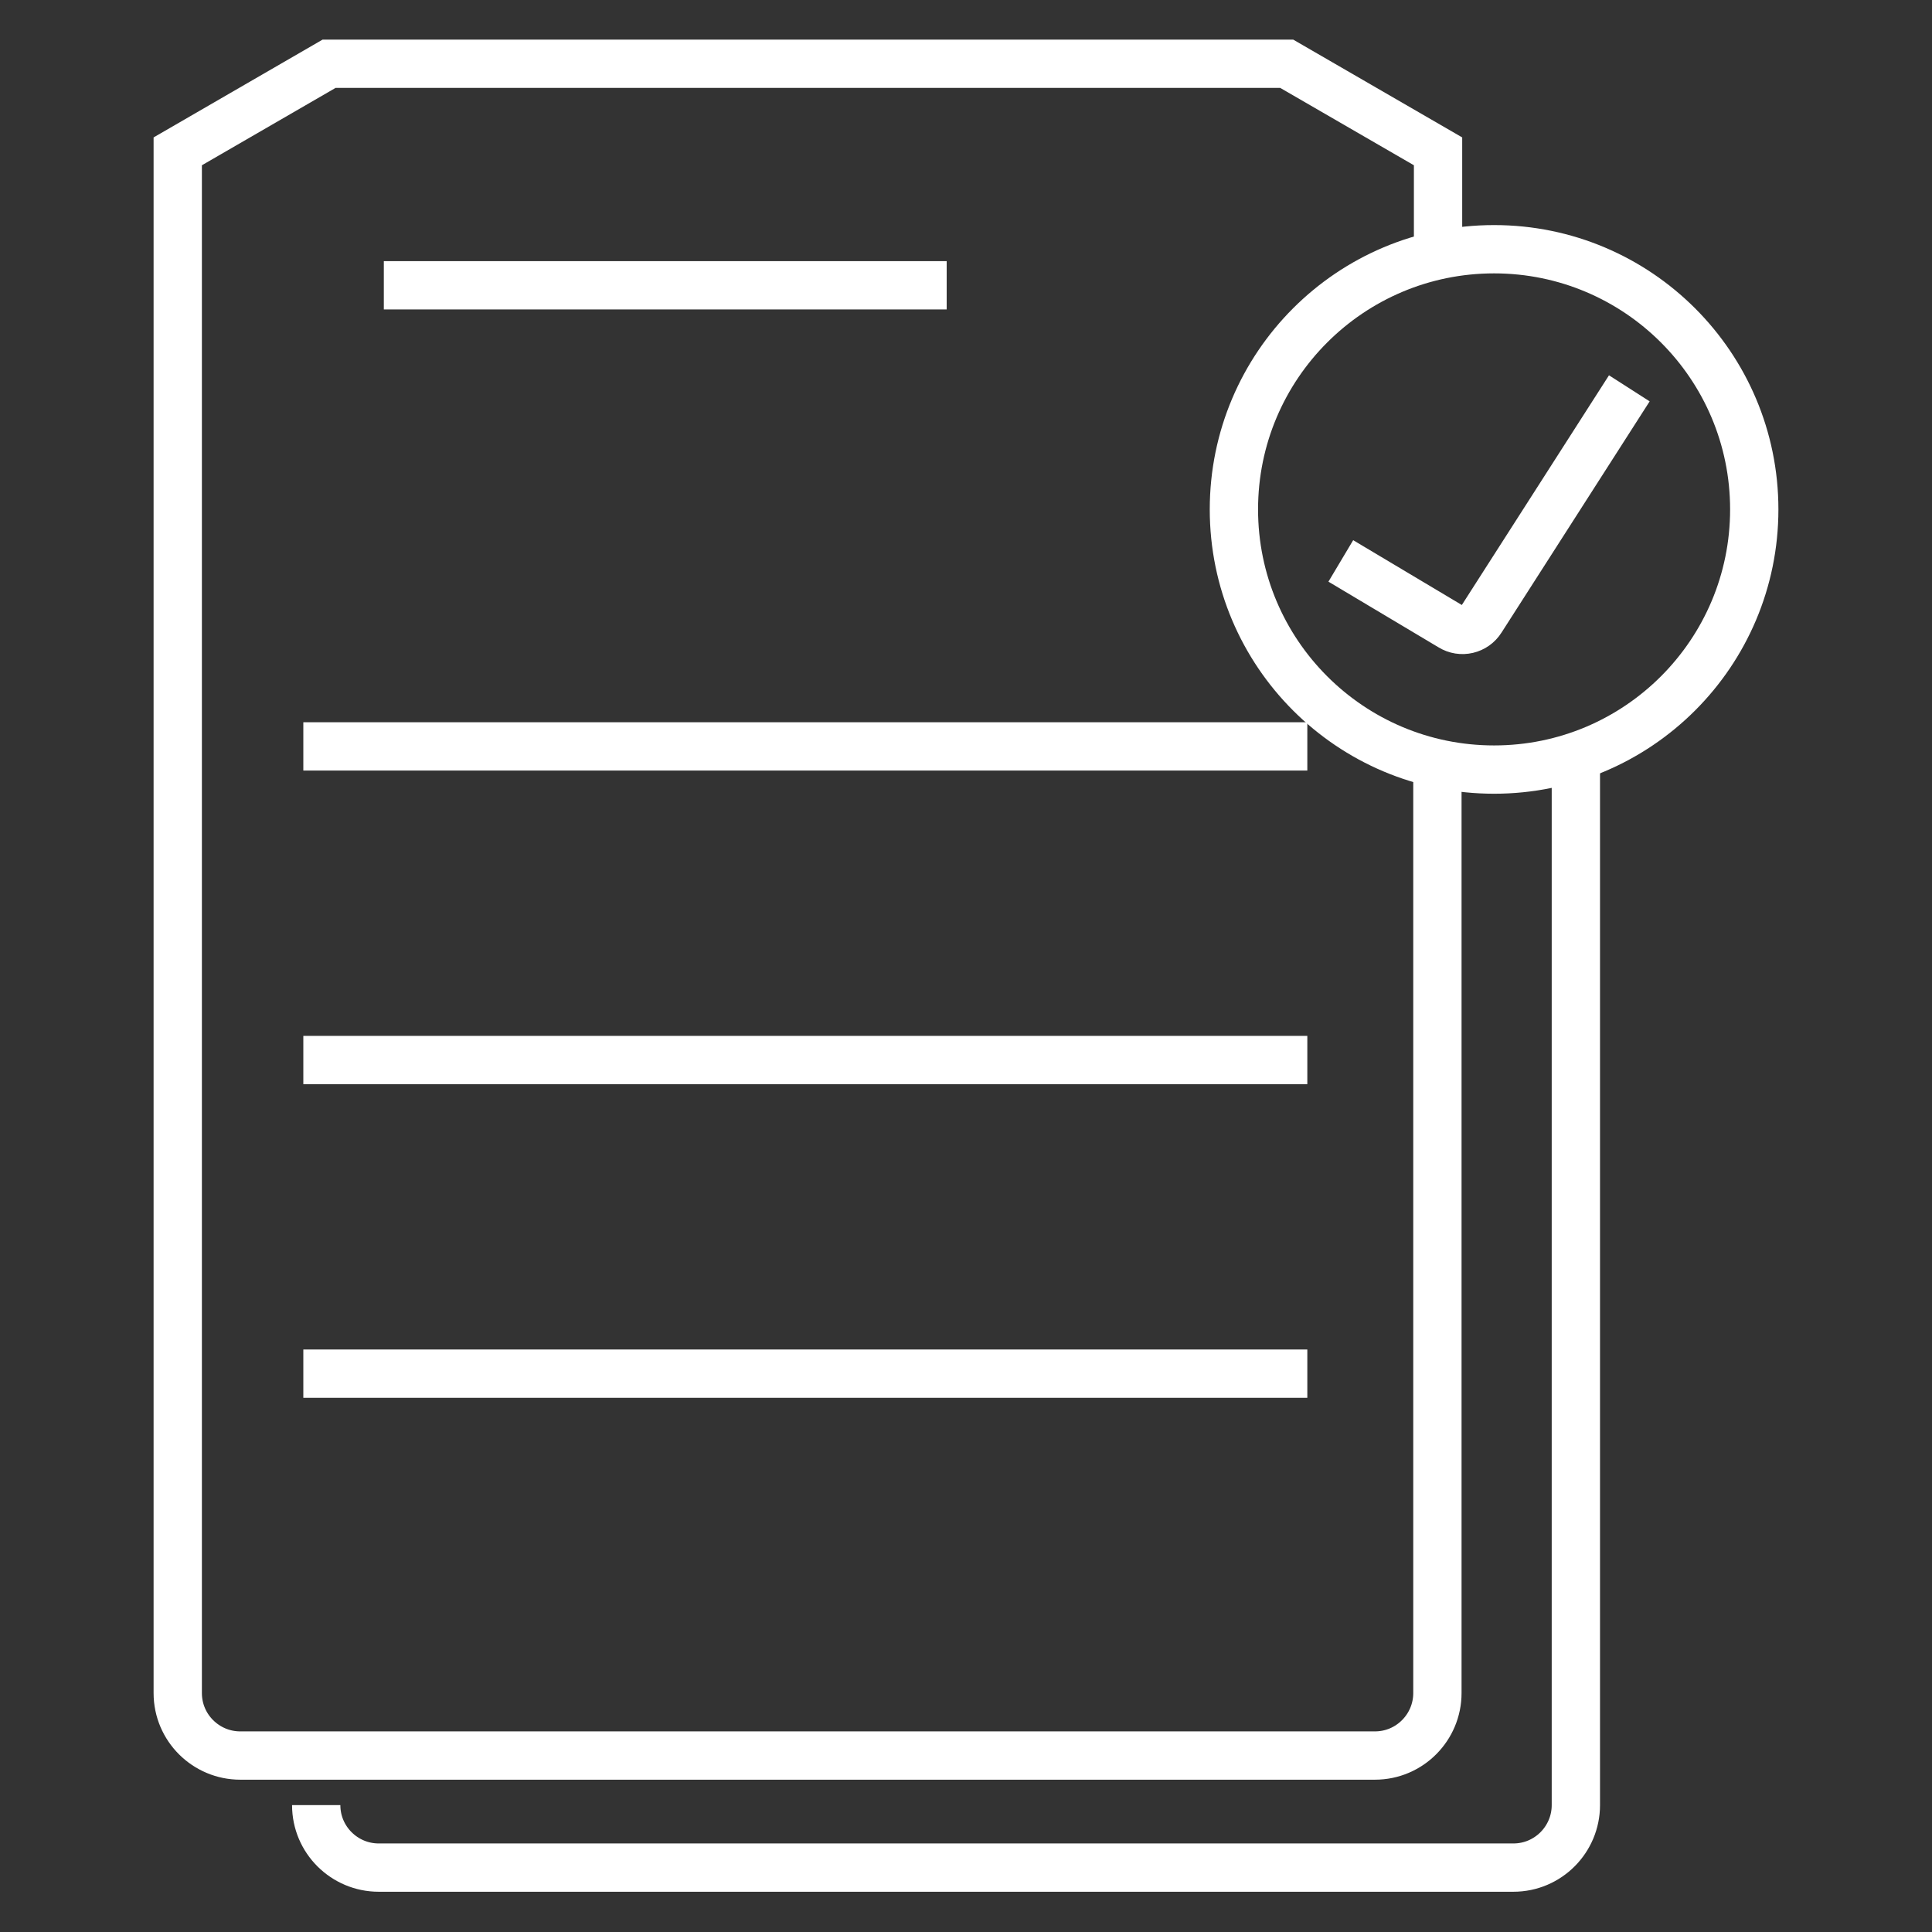 <?xml version="1.0" encoding="UTF-8"?>
<svg id="uuid-682ae1a4-9092-44af-8fc4-341853f220dd" data-name="Layer 1" xmlns="http://www.w3.org/2000/svg" width="30" height="30" viewBox="0 0 30 30">
  <rect x="0" y="0" width="30" height="30" fill="#333333" stroke="none"/>
  <path d="M22.33,3.96v-1.61l-2.35-1.36H5.11l-2.35,1.36v23.94c0,.54.44.97.97.97h17.62c.54,0,.97-.44.97-.97v-14.49" style="fill: none; stroke: #ffffff; stroke-miterlimit: 10; stroke-width: .75px;"/>
  <line x1="5.96" y1="4.43" x2="14.7" y2="4.43" style="fill: none; stroke: #ffffff; stroke-miterlimit: 10; stroke-width: .75px;"/>
  <line x1="4.71" y1="11.59" x2="20.3" y2="11.59" style="fill: none; stroke: #ffffff; stroke-miterlimit: 10; stroke-width: .75px;"/>
  <line x1="4.71" y1="16.46" x2="20.3" y2="16.46" style="fill: none; stroke: #ffffff; stroke-miterlimit: 10; stroke-width: .75px;"/>
  <line x1="4.71" y1="21.33" x2="20.3" y2="21.33" style="fill: none; stroke: #ffffff; stroke-miterlimit: 10; stroke-width: .75px;"/>
  <path d="M4.91,28.03c0,.54.44.97.97.97h17.62c.54,0,.97-.44.97-.97V11.74" style="fill: none; stroke: #ffffff; stroke-miterlimit: 10; stroke-width: .75px;"/>
  <circle cx="23.2" cy="7.91" r="4.04" style="fill: none; stroke: #ffffff; stroke-miterlimit: 10; stroke-width: .75px;"/>
  <path d="M25.3,6.03l-2.3,3.59c-.1.16-.31.21-.47.11l-1.71-1.02" style="fill: none; stroke: #ffffff; stroke-miterlimit: 10; stroke-width: .75px;"/>
</svg>